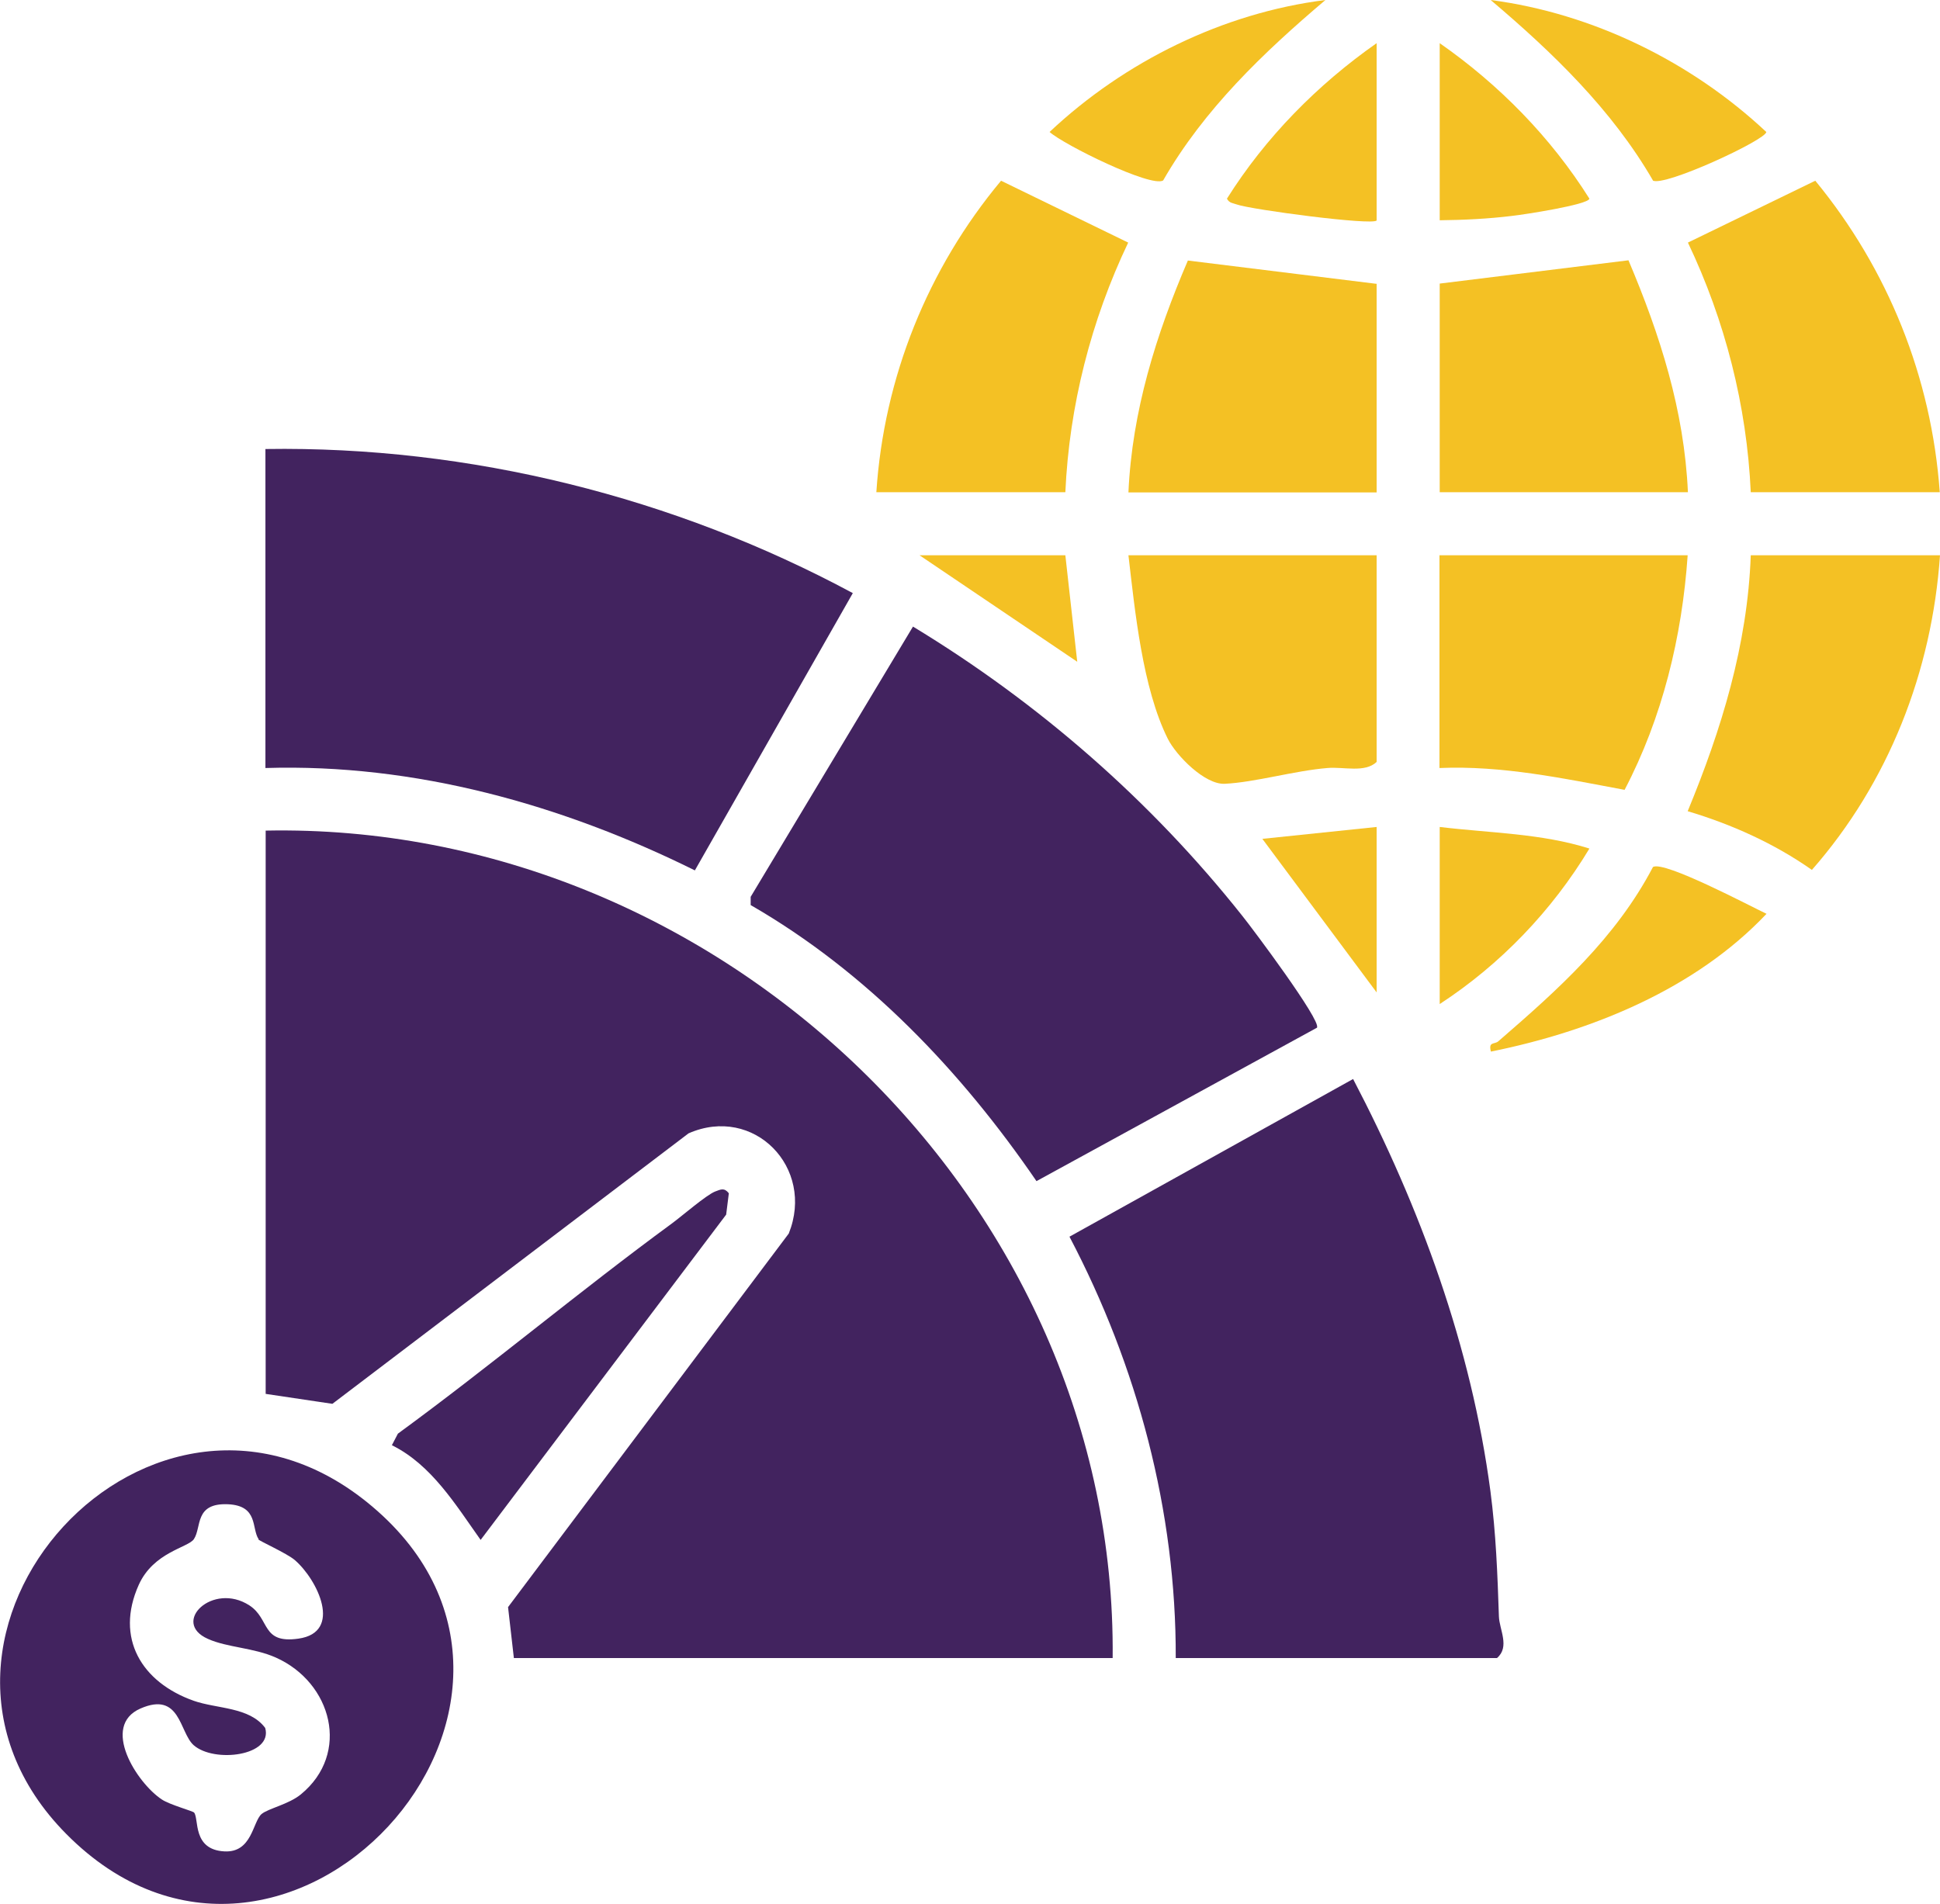 <?xml version="1.0" encoding="UTF-8"?>
<svg id="Layer_1" data-name="Layer 1" xmlns="http://www.w3.org/2000/svg" viewBox="0 0 79.96 78.49">
  <defs>
    <style>
      .cls-1 {
        fill: #f4c124;
      }

      .cls-2 {
        fill: #42235f;
      }
    </style>
  </defs>
  <path class="cls-2" d="M45.86,68.35h-24.68l-.24-2.1,11.57-15.4c1.09-2.72-1.44-5.31-4.13-4.13l-14.68,11.15-2.75-.41v-23.22c18.68-.37,35.09,15.27,34.91,34.1Z"/>
  <path class="cls-2" d="M48.46,68.35c.02-6.06-1.58-12.04-4.38-17.37l11.69-6.5c2.77,5.3,4.87,11.03,5.66,16.99.23,1.76.29,3.4.35,5.17.02.54.46,1.25-.08,1.71h-13.23Z"/>
  <path class="cls-2" d="M10.95,18.51c8.4-.13,16.84,1.98,24.2,5.94l-6.51,11.43c-5.47-2.71-11.53-4.41-17.7-4.22v-13.15Z"/>
  <path class="cls-2" d="M54.29,42.36l-11.57,6.33c-3.1-4.53-6.99-8.62-11.78-11.38v-.34s6.69-11.14,6.69-11.14c5.18,3.14,9.81,7.18,13.57,11.92.42.52,3.27,4.33,3.08,4.61Z"/>
  <path class="cls-2" d="M2.73,75.6c-8.11-8.19,3.6-21.11,12.61-13.5,9.61,8.11-3.64,22.56-12.61,13.5ZM10.66,63.45c-.3-.44,0-1.38-1.26-1.44-1.4-.06-1.08.95-1.41,1.44-.24.35-1.66.53-2.27,1.88-.99,2.2.12,4.02,2.26,4.78.97.34,2.3.25,2.95,1.12.33,1.15-2.1,1.46-2.95.71-.59-.53-.54-2.23-2.19-1.51s-.15,3.07.88,3.75c.33.22,1.29.48,1.33.54.21.26-.08,1.53,1.25,1.6,1.14.06,1.16-1.21,1.53-1.54.28-.23,1.12-.4,1.62-.81,2.06-1.69,1.28-4.61-1.03-5.64-.92-.41-2-.41-2.8-.77-1.54-.68.2-2.36,1.71-1.38.86.56.48,1.59,2.02,1.37,1.84-.26.79-2.43-.15-3.24-.33-.28-1.45-.78-1.5-.85Z"/>
  <path class="cls-1" d="M79.96,22.89c-.33,4.79-2.12,9.37-5.28,12.97-1.55-1.09-3.31-1.88-5.12-2.42,1.39-3.36,2.47-6.87,2.6-10.55h7.79Z"/>
  <path class="cls-1" d="M43.91,20.29h-7.79c.31-4.73,2.12-9.22,5.14-12.84l5.24,2.55c-1.53,3.21-2.43,6.73-2.59,10.29Z"/>
  <path class="cls-1" d="M72.16,20.29c-.16-3.56-1.06-7.08-2.59-10.29l5.25-2.55c3,3.65,4.79,8.1,5.13,12.84h-7.79Z"/>
  <path class="cls-1" d="M69.56,22.89c-.23,3.35-1.04,6.69-2.6,9.67-2.51-.47-5.05-1.01-7.63-.9v-8.77h10.23Z"/>
  <path class="cls-1" d="M56.74,11.69v8.61h-10.23c.15-3.35,1.14-6.51,2.45-9.56l7.77.96Z"/>
  <path class="cls-1" d="M59.34,11.69l7.78-.96c1.3,3.07,2.3,6.19,2.45,9.56h-10.23v-8.61Z"/>
  <path class="cls-1" d="M56.74,22.89v8.52c-.49.46-1.36.19-2.03.25-1.35.11-2.98.59-4.23.65-.82.04-2-1.16-2.35-1.86-1.04-2.09-1.35-5.25-1.62-7.56h10.23Z"/>
  <path class="cls-2" d="M16.15,59.58l.25-.48c3.83-2.8,7.48-5.87,11.3-8.67.42-.31,1.4-1.16,1.77-1.31.24-.09.38-.17.57.07l-.11.88-10.12,13.41c-1.03-1.45-2.02-3.09-3.65-3.9Z"/>
  <path class="cls-1" d="M54.63,0c-2.55,2.16-5.01,4.51-6.69,7.44-.5.3-4.09-1.47-4.68-2C46.34,2.54,50.41.53,54.63,0Z"/>
  <path class="cls-1" d="M68.13,7.44c-1.69-2.92-4.14-5.28-6.69-7.44,4.21.55,8.28,2.55,11.36,5.44,0,.32-4.22,2.28-4.68,2Z"/>
  <path class="cls-1" d="M72.81,37.67c-2.94,3.11-7.21,4.84-11.36,5.68-.11-.42.14-.29.3-.42,2.46-2.13,4.84-4.25,6.38-7.19.46-.27,4.02,1.62,4.68,1.93Z"/>
  <path class="cls-1" d="M56.74,9.09c-.2.21-5.17-.45-5.76-.66-.16-.06-.31-.05-.41-.24,1.59-2.53,3.73-4.7,6.17-6.41v7.31Z"/>
  <path class="cls-1" d="M59.34,9.09V1.78c2.45,1.71,4.58,3.88,6.17,6.41-.05.25-2.72.66-3.19.71-.97.12-2,.17-2.98.18Z"/>
  <path class="cls-1" d="M59.34,34.09c2.06.25,4.18.26,6.17.89-1.54,2.56-3.67,4.78-6.17,6.41v-7.31Z"/>
  <polygon class="cls-1" points="56.74 34.09 56.74 40.91 52.03 34.58 56.74 34.09"/>
  <polygon class="cls-1" points="43.91 22.89 44.4 27.28 37.9 22.89 43.91 22.89"/>
</svg>